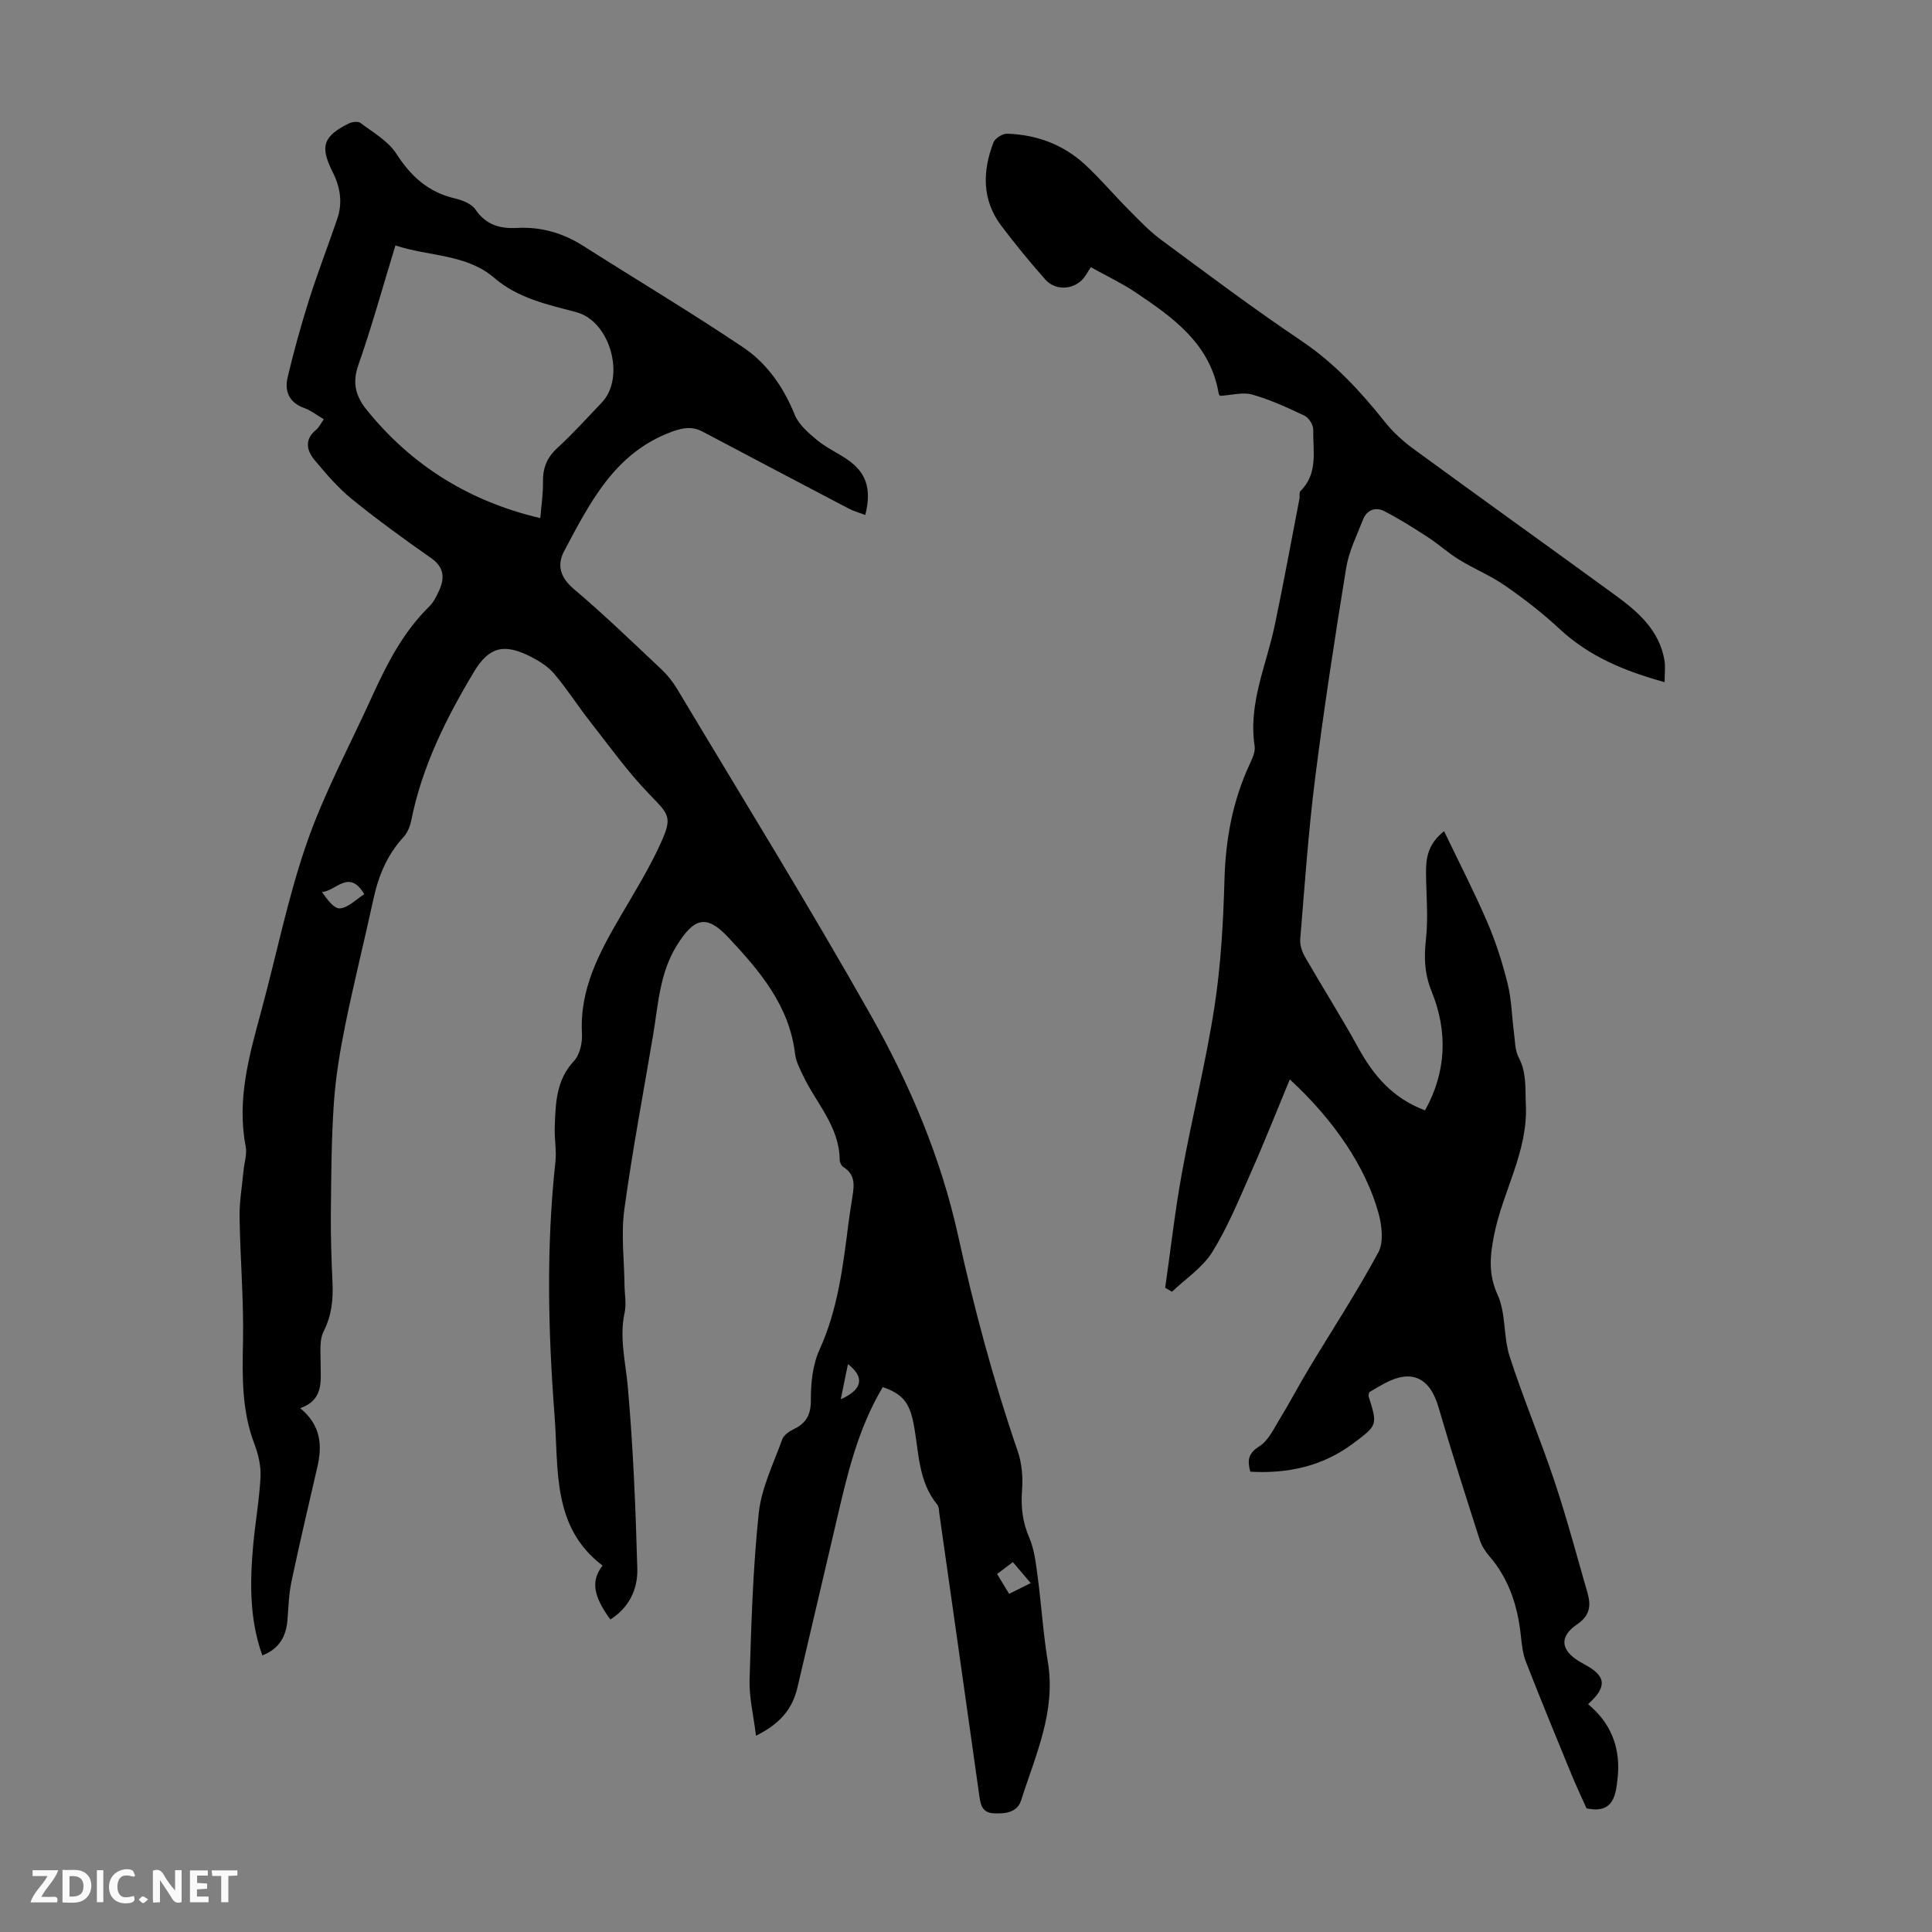 <svg enable-background="new 0 0 400 400" viewBox="0 0 400 400" xmlns="http://www.w3.org/2000/svg"><rect x="0" y="0" width="400" height="400" fill="#808080" stroke="none"/><g fill="#fbfafa"><path d="m37.59 393.81c-.92.31-1.52.05-2-.78-.7-1.2-1.52-2.34-2.47-3.78v4.59c-.55.03-.95.05-1.41.07-.03-.37-.06-.64-.06-.91 0-1.91 0-3.81 0-5.7 1.13-.41 1.77-.03 2.29.91.62 1.11 1.38 2.14 2.31 3.19v-4.2h1.35v6.61z"/><path d="m12.94 393.88v-6.75c1.9.19 3.93-.54 5.37 1.29.8 1.01.78 2.88.03 3.97-1.37 1.97-3.4 1.51-5.4 1.49m1.45-1.22c2.04.12 2.92-.58 2.89-2.21-.03-1.51-.98-2.19-2.89-2z"/><path d="m11.81 393.87h-5.49c.68-2.18 2.47-3.48 3.51-5.45h-3.08v-1.21h5.29c-.71 2.13-2.44 3.48-3.47 5.51.86 0 1.63.04 2.39-.01.79-.05 1.14.21.85 1.16"/><path d="m39.33 393.86v-6.61h3.7v1.07h-2.22v1.52c.68.04 1.34.09 2.07.13v1.07c-.72.05-1.38.09-2.1.14v1.48h2.4v1.19h-3.85z"/><path d="m27.71 388.56c-1.15-.3-2.46-.61-3.1.64-.37.73-.41 1.93-.06 2.67.63 1.35 1.99.93 3.17.68.35.94-.01 1.32-.93 1.46-1.62.25-3.05-.27-3.76-1.48-.73-1.24-.6-3.03.31-4.17.88-1.11 2.71-1.7 4-1.16.32.13.44.74.65 1.12-.1.08-.19.16-.28.24"/><path d="m49.15 387.24v1.07c-.59.02-1.17.05-1.87.08v5.44h-1.48v-5.44h-1.85c-.05-.4-.08-.73-.13-1.15z"/><path d="m20.06 387.21h1.33v6.62h-1.33z"/><path d="m30.68 393.25c-.49.38-.8.79-1.05.76-.32-.05-.6-.45-.9-.7.26-.24.51-.64.8-.67.29-.04.62.3 1.15.61"/></g><path d="m182.77 287.18c-5.26 8.81-7.42 18.41-9.65 27.99-2.65 11.42-5.37 22.83-8.03 34.25-1.06 4.56-3.81 7.61-8.57 9.94-.51-4.2-1.44-7.94-1.33-11.64.36-11.5.69-23.03 1.9-34.45.55-5.21 3.06-10.24 4.87-15.28.32-.88 1.45-1.65 2.38-2.1 2.65-1.26 3.56-3.05 3.54-6.11-.01-3.46.38-7.24 1.79-10.34 3.84-8.44 4.88-17.39 6.02-26.37.18-1.44.44-2.88.64-4.32.37-2.6 1.2-5.3-1.73-7.14-.4-.25-.74-.96-.75-1.46-.06-6.97-4.94-11.81-7.66-17.61-.66-1.39-1.4-2.85-1.58-4.35-1.19-10.04-7.43-17.31-13.87-24.16-4.53-4.83-7.08-3.93-10.58 1.66-3.59 5.73-3.88 12.28-4.95 18.65-2.02 12.02-4.31 24-5.95 36.08-.7 5.14-.02 10.46.04 15.7.02 1.89.42 3.86.02 5.66-1.13 5.19.2 10.15.65 15.25 1.12 12.55 1.63 25.17 1.98 37.77.12 4.21-1.71 8.06-5.59 10.5-3.56-4.91-4.05-7.98-1.61-11.17-10.52-7.93-9.08-19.99-9.93-30.99-1.35-17.52-1.74-35.11.18-52.66.25-2.31-.24-4.7-.15-7.04.18-4.9.23-9.76 3.99-13.78 1.21-1.29 1.75-3.76 1.65-5.64-.51-9.14 3.51-16.67 7.89-24.17 2.93-5.01 6-9.98 8.4-15.24 2.53-5.53 1.7-5.98-2.34-10.17-4.47-4.63-8.26-9.93-12.25-15.02-2.55-3.25-4.77-6.75-7.43-9.9-1.26-1.49-3.07-2.64-4.83-3.54-5.5-2.8-8.64-2.14-11.79 3.1-5.76 9.59-10.73 19.56-12.97 30.67-.25 1.25-.77 2.63-1.62 3.55-3.38 3.66-5.18 7.99-6.22 12.78-1.9 8.72-4.07 17.39-5.85 26.14-1.08 5.34-1.99 10.76-2.36 16.19-.52 7.56-.54 15.17-.62 22.75-.05 4.81.13 9.63.34 14.43.15 3.51-.17 6.76-1.83 10.04-.93 1.83-.62 4.35-.63 6.56-.02 3.67.76 7.58-4.22 9.36 4.27 3.52 4.59 7.65 3.55 12.15-1.83 7.91-3.69 15.82-5.37 23.77-.55 2.61-.61 5.32-.83 8-.29 3.4-1.74 5.93-5.2 7.26-2.66-7.44-2.58-15.01-1.91-22.61.42-4.79 1.29-9.55 1.54-14.34.11-2.26-.46-4.69-1.27-6.83-2.63-6.88-2.51-13.93-2.36-21.14.18-8.58-.58-17.18-.71-25.78-.05-3.22.52-6.44.82-9.66.16-1.67.75-3.41.45-4.99-1.88-9.71.72-18.83 3.21-28.02 3.16-11.64 5.51-23.56 9.47-34.92 3.62-10.39 8.93-20.2 13.49-30.26 3.06-6.74 6.42-13.28 11.79-18.57.93-.91 1.57-2.19 2.11-3.4 1.16-2.61 1-4.78-1.69-6.67-5.59-3.91-11.12-7.93-16.42-12.23-2.83-2.3-5.26-5.15-7.62-7.96-1.7-2.01-2.28-4.31.24-6.37.58-.48.93-1.25 1.59-2.17-1.39-.82-2.63-1.82-4.05-2.33-3.14-1.12-4.11-3.49-3.44-6.34 1.27-5.41 2.77-10.78 4.44-16.08 1.79-5.64 3.93-11.16 5.84-16.76 1.14-3.35.63-6.54-.97-9.71-2.67-5.32-1.94-7.37 3.33-10.02.69-.34 1.93-.51 2.44-.12 2.6 1.97 5.7 3.72 7.4 6.34 3.03 4.69 6.62 8.01 12.13 9.28 1.56.36 3.47 1.12 4.29 2.33 2.2 3.21 5.1 3.98 8.67 3.79 4.93-.26 9.46 1.06 13.65 3.73 11.03 7.01 22.26 13.72 33.1 21 4.94 3.32 8.36 8.25 10.67 13.94.82 2.03 2.79 3.73 4.55 5.2 1.87 1.56 4.16 2.61 6.2 3.98 4.02 2.69 5.24 6.13 3.86 11.58-1.21-.46-2.42-.79-3.5-1.36-10.08-5.28-20.15-10.6-30.21-15.91-2.13-1.12-4.09-.8-6.36.04-11.8 4.35-16.93 14.65-22.28 24.71-1.55 2.92-.8 5.48 2.04 7.88 6.23 5.27 12.12 10.97 18.07 16.57 1.28 1.2 2.42 2.64 3.32 4.15 13.44 22.46 27.21 44.74 40.08 67.53 8.07 14.29 14.51 29.48 18.07 45.66 3.31 15.08 7.3 29.96 12.33 44.57.87 2.54 1.1 5.47.89 8.16-.26 3.44.11 6.53 1.5 9.74 1.07 2.49 1.37 5.36 1.74 8.09.78 5.88 1.14 11.82 2.11 17.66 1.7 10.27-2.58 19.3-5.53 28.61-.79 2.49-3.15 2.81-5.56 2.72-2.63-.1-2.85-1.9-3.13-3.84-2.73-19.39-5.48-38.77-8.24-58.15-.09-.66-.07-1.48-.45-1.94-4.03-4.92-3.77-11.07-4.91-16.82-.84-4.35-2.34-6.12-6.36-7.51zm-70.91-179.91c.2-2.44.6-5 .56-7.54-.05-2.87.84-5.03 3-7.01 3.21-2.94 6.14-6.2 9.15-9.35 5.01-5.24 1.78-16.85-5.2-18.72-6.01-1.61-12.06-2.84-17.08-7.15-5.78-4.96-13.51-4.37-20.42-6.69-2.64 8.62-4.89 16.81-7.69 24.81-1.29 3.7-.51 6.45 1.73 9.23 9.37 11.61 21.38 19 35.95 22.42zm-36.44 77.86c-3.18-5.32-5.82-.64-8.76-.45 1.08 1.54 2.51 3.51 3.74 3.39 1.73-.16 3.32-1.86 5.02-2.94zm137.98 142.63c-1.34-1.57-2.46-2.89-3.7-4.34-1.19.9-2.13 1.61-3.26 2.46.89 1.46 1.67 2.75 2.49 4.11 1.55-.78 2.93-1.46 4.47-2.23zm-37.84-45.34c-.5 2.46-.97 4.72-1.49 7.29 4.5-2.01 5.01-4.54 1.49-7.29z" fill="#010000"/><path d="m344.64 141.23c-8.37-2.3-15.67-5.35-21.75-11.02-3.51-3.27-7.35-6.23-11.3-8.97-2.97-2.07-6.41-3.46-9.51-5.37-2.24-1.37-4.21-3.19-6.42-4.63-2.95-1.92-5.95-3.81-9.08-5.42-1.8-.92-3.6-.25-4.38 1.75-1.29 3.3-2.93 6.58-3.49 10.01-2.35 14.46-4.58 28.94-6.42 43.47-1.4 11.09-2.17 22.25-3.09 33.39-.1 1.21.37 2.63 1 3.71 3.62 6.29 7.52 12.42 11.01 18.77 3.17 5.78 7.16 10.48 13.83 12.97 4.46-8.02 4.7-16.36 1.4-24.52-1.53-3.78-1.64-7.07-1.21-10.92.5-4.5.06-9.1.01-13.65-.03-3.1.36-6.02 3.74-8.72 3.09 6.45 6.25 12.57 8.96 18.87 1.76 4.09 3.13 8.4 4.2 12.72.82 3.29.86 6.76 1.31 10.15.23 1.73.2 3.66.98 5.13 1.67 3.15 1.32 6.34 1.48 9.7.48 9.78-4.8 18-6.59 27.13-.82 4.18-1.22 8 .74 12.29 1.75 3.82 1.17 8.64 2.49 12.74 2.81 8.71 6.38 17.16 9.28 25.84 2.54 7.62 4.62 15.4 6.84 23.13.75 2.6.56 4.69-2.17 6.54-3.73 2.53-3.36 5.35.46 7.65.38.23.77.46 1.16.67 4.41 2.34 4.69 4.59.67 8.19 4.51 3.71 6.58 8.55 6.2 14.38-.05.78-.15 1.56-.25 2.33-.43 3.36-1.65 5.86-6.27 4.86-.93-2.1-2.11-4.58-3.16-7.13-3.18-7.74-6.37-15.47-9.4-23.26-.68-1.74-.85-3.71-1.06-5.59-.67-6.01-2.45-11.52-6.47-16.2-.86-1-1.64-2.2-2.03-3.44-2.91-9.12-5.85-18.23-8.52-27.42-1.8-6.19-5.62-7.99-11.28-4.89-1.07.58-2.11 1.21-3.07 1.77-.07.4-.18.64-.13.82 1.87 6 1.87 6-3.17 9.77-6.29 4.71-13.42 6.31-21.32 5.87-.62-2.32-.49-3.77 1.88-5.26 1.88-1.18 3-3.67 4.25-5.71 2.07-3.38 3.91-6.91 5.95-10.3 4.83-8.03 9.97-15.88 14.42-24.12 1.14-2.11.76-5.52.07-8.05-2.63-9.62-9.3-19.44-18.39-27.78-2.71 6.53-5.24 12.95-8.03 19.24-2.48 5.6-4.81 11.33-8.02 16.5-2 3.22-5.51 5.51-8.34 8.22-.47-.27-.94-.55-1.41-.82 1.13-7.89 2.02-15.83 3.44-23.66 2.1-11.55 4.98-22.97 6.77-34.56 1.34-8.71 1.82-17.6 2.07-26.42.24-8.29 1.7-16.17 5.18-23.69.55-1.19 1.24-2.62 1.06-3.81-1.35-8.79 2.4-16.67 4.14-24.92 1.84-8.73 3.43-17.51 5.13-26.27.11-.55-.09-1.33.22-1.63 3.71-3.65 2.56-8.33 2.64-12.7.02-.98-.9-2.46-1.78-2.88-3.52-1.68-7.12-3.33-10.86-4.39-1.96-.56-4.27.13-6.64.27.03.04-.25-.21-.3-.51-1.75-10.33-9.5-15.75-17.34-21.01-2.67-1.79-5.62-3.17-9.12-5.12-.68.98-1.17 2.04-1.97 2.77-2.15 1.98-5.51 1.98-7.47-.23-3.18-3.59-6.23-7.31-9.12-11.14-4.02-5.35-3.88-11.27-1.61-17.22.33-.87 1.89-1.85 2.85-1.82 6.12.2 11.64 2.26 16.15 6.43 3.11 2.88 5.86 6.15 8.85 9.16 2.19 2.2 4.34 4.51 6.83 6.35 9.63 7.12 19.21 14.31 29.14 20.99 6.82 4.59 12.18 10.42 17.22 16.74 1.71 2.15 3.83 4.07 6.06 5.69 13.82 10.1 27.75 20.06 41.58 30.14 4.75 3.46 9.19 7.28 10.25 13.54.22 1.38.03 2.81.03 4.51z" fill="#010000"/></svg>